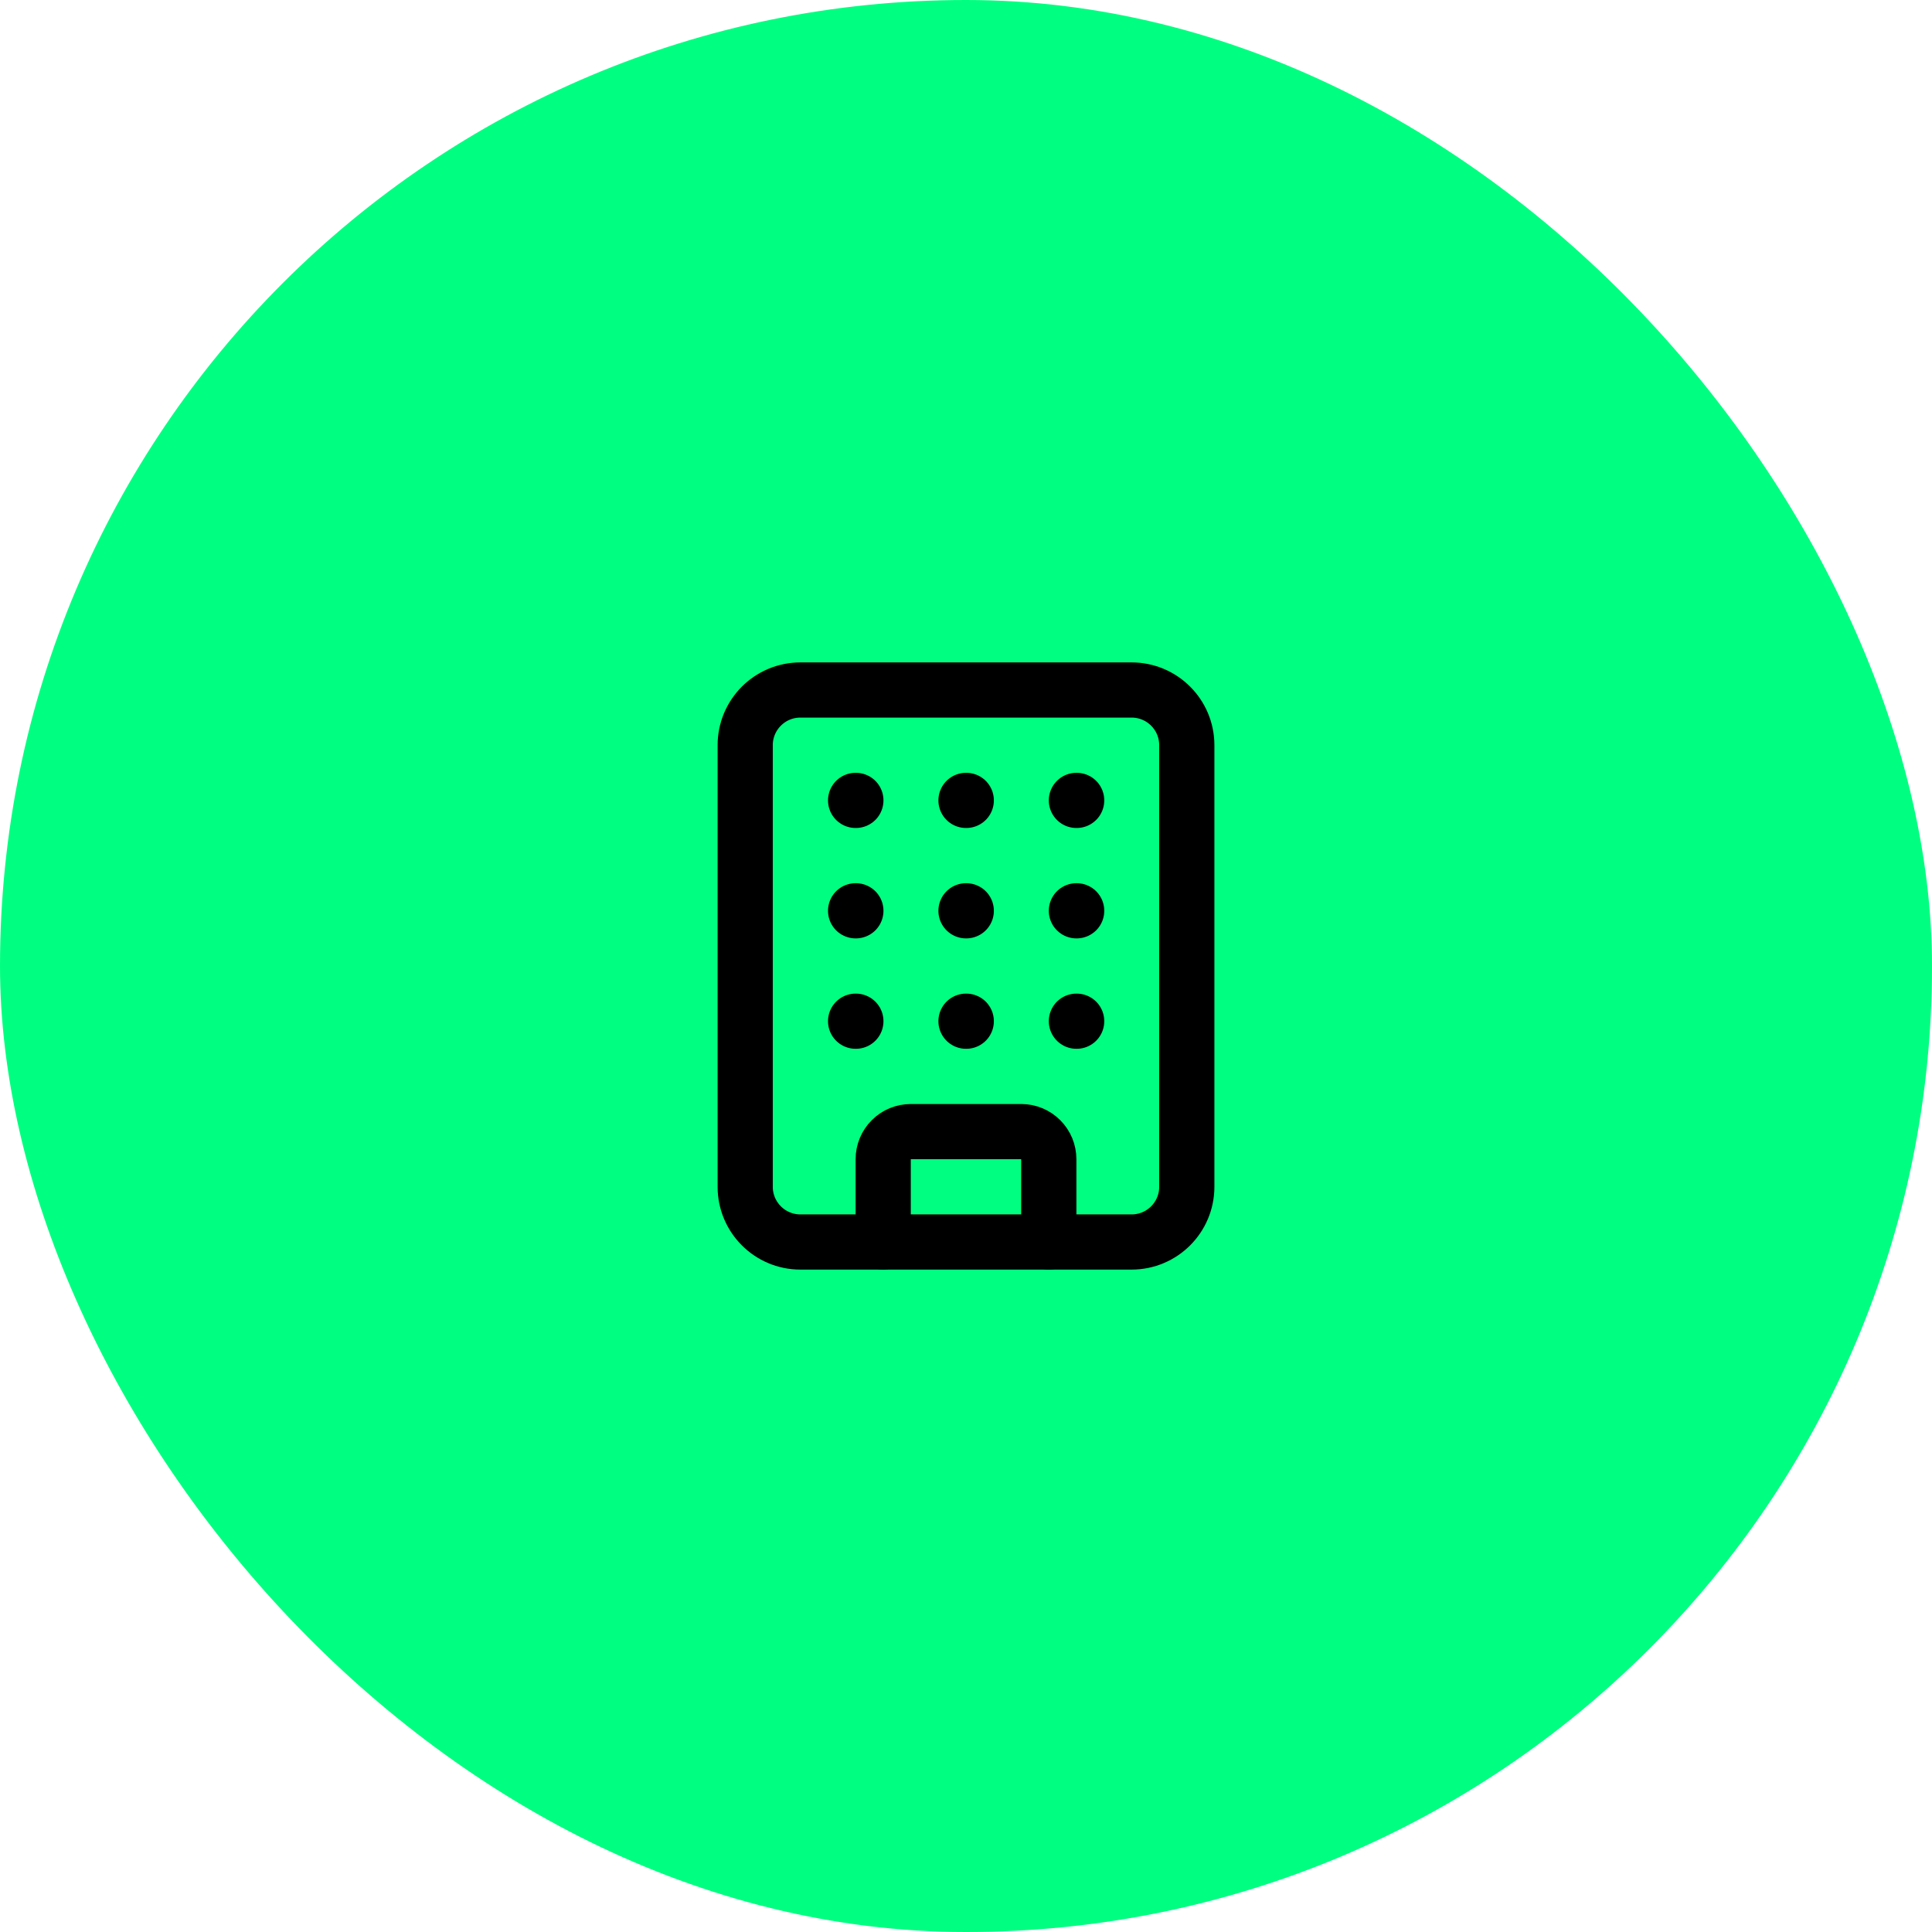 <svg width="70" height="70" viewBox="0 0 70 70" fill="none" xmlns="http://www.w3.org/2000/svg">
<rect width="70" height="70" rx="35" fill="#00FF80"/>
<path d="M35 33H35.01" stroke="black" stroke-width="2" stroke-linecap="round" stroke-linejoin="round"/>
<path d="M35 37H35.01" stroke="black" stroke-width="2" stroke-linecap="round" stroke-linejoin="round"/>
<path d="M35 29H35.01" stroke="black" stroke-width="2" stroke-linecap="round" stroke-linejoin="round"/>
<path d="M39 33H39.01" stroke="black" stroke-width="2" stroke-linecap="round" stroke-linejoin="round"/>
<path d="M39 37H39.01" stroke="black" stroke-width="2" stroke-linecap="round" stroke-linejoin="round"/>
<path d="M39 29H39.01" stroke="black" stroke-width="2" stroke-linecap="round" stroke-linejoin="round"/>
<path d="M31 33H31.01" stroke="black" stroke-width="2" stroke-linecap="round" stroke-linejoin="round"/>
<path d="M31 37H31.01" stroke="black" stroke-width="2" stroke-linecap="round" stroke-linejoin="round"/>
<path d="M31 29H31.01" stroke="black" stroke-width="2" stroke-linecap="round" stroke-linejoin="round"/>
<path d="M32 45V42C32 41.735 32.105 41.48 32.293 41.293C32.48 41.105 32.735 41 33 41H37C37.265 41 37.52 41.105 37.707 41.293C37.895 41.48 38 41.735 38 42V45" stroke="black" stroke-width="2" stroke-linecap="round" stroke-linejoin="round"/>
<path d="M41 25H29C27.895 25 27 25.895 27 27V43C27 44.105 27.895 45 29 45H41C42.105 45 43 44.105 43 43V27C43 25.895 42.105 25 41 25Z" stroke="black" stroke-width="2" stroke-linecap="round" stroke-linejoin="round"/>
</svg>
